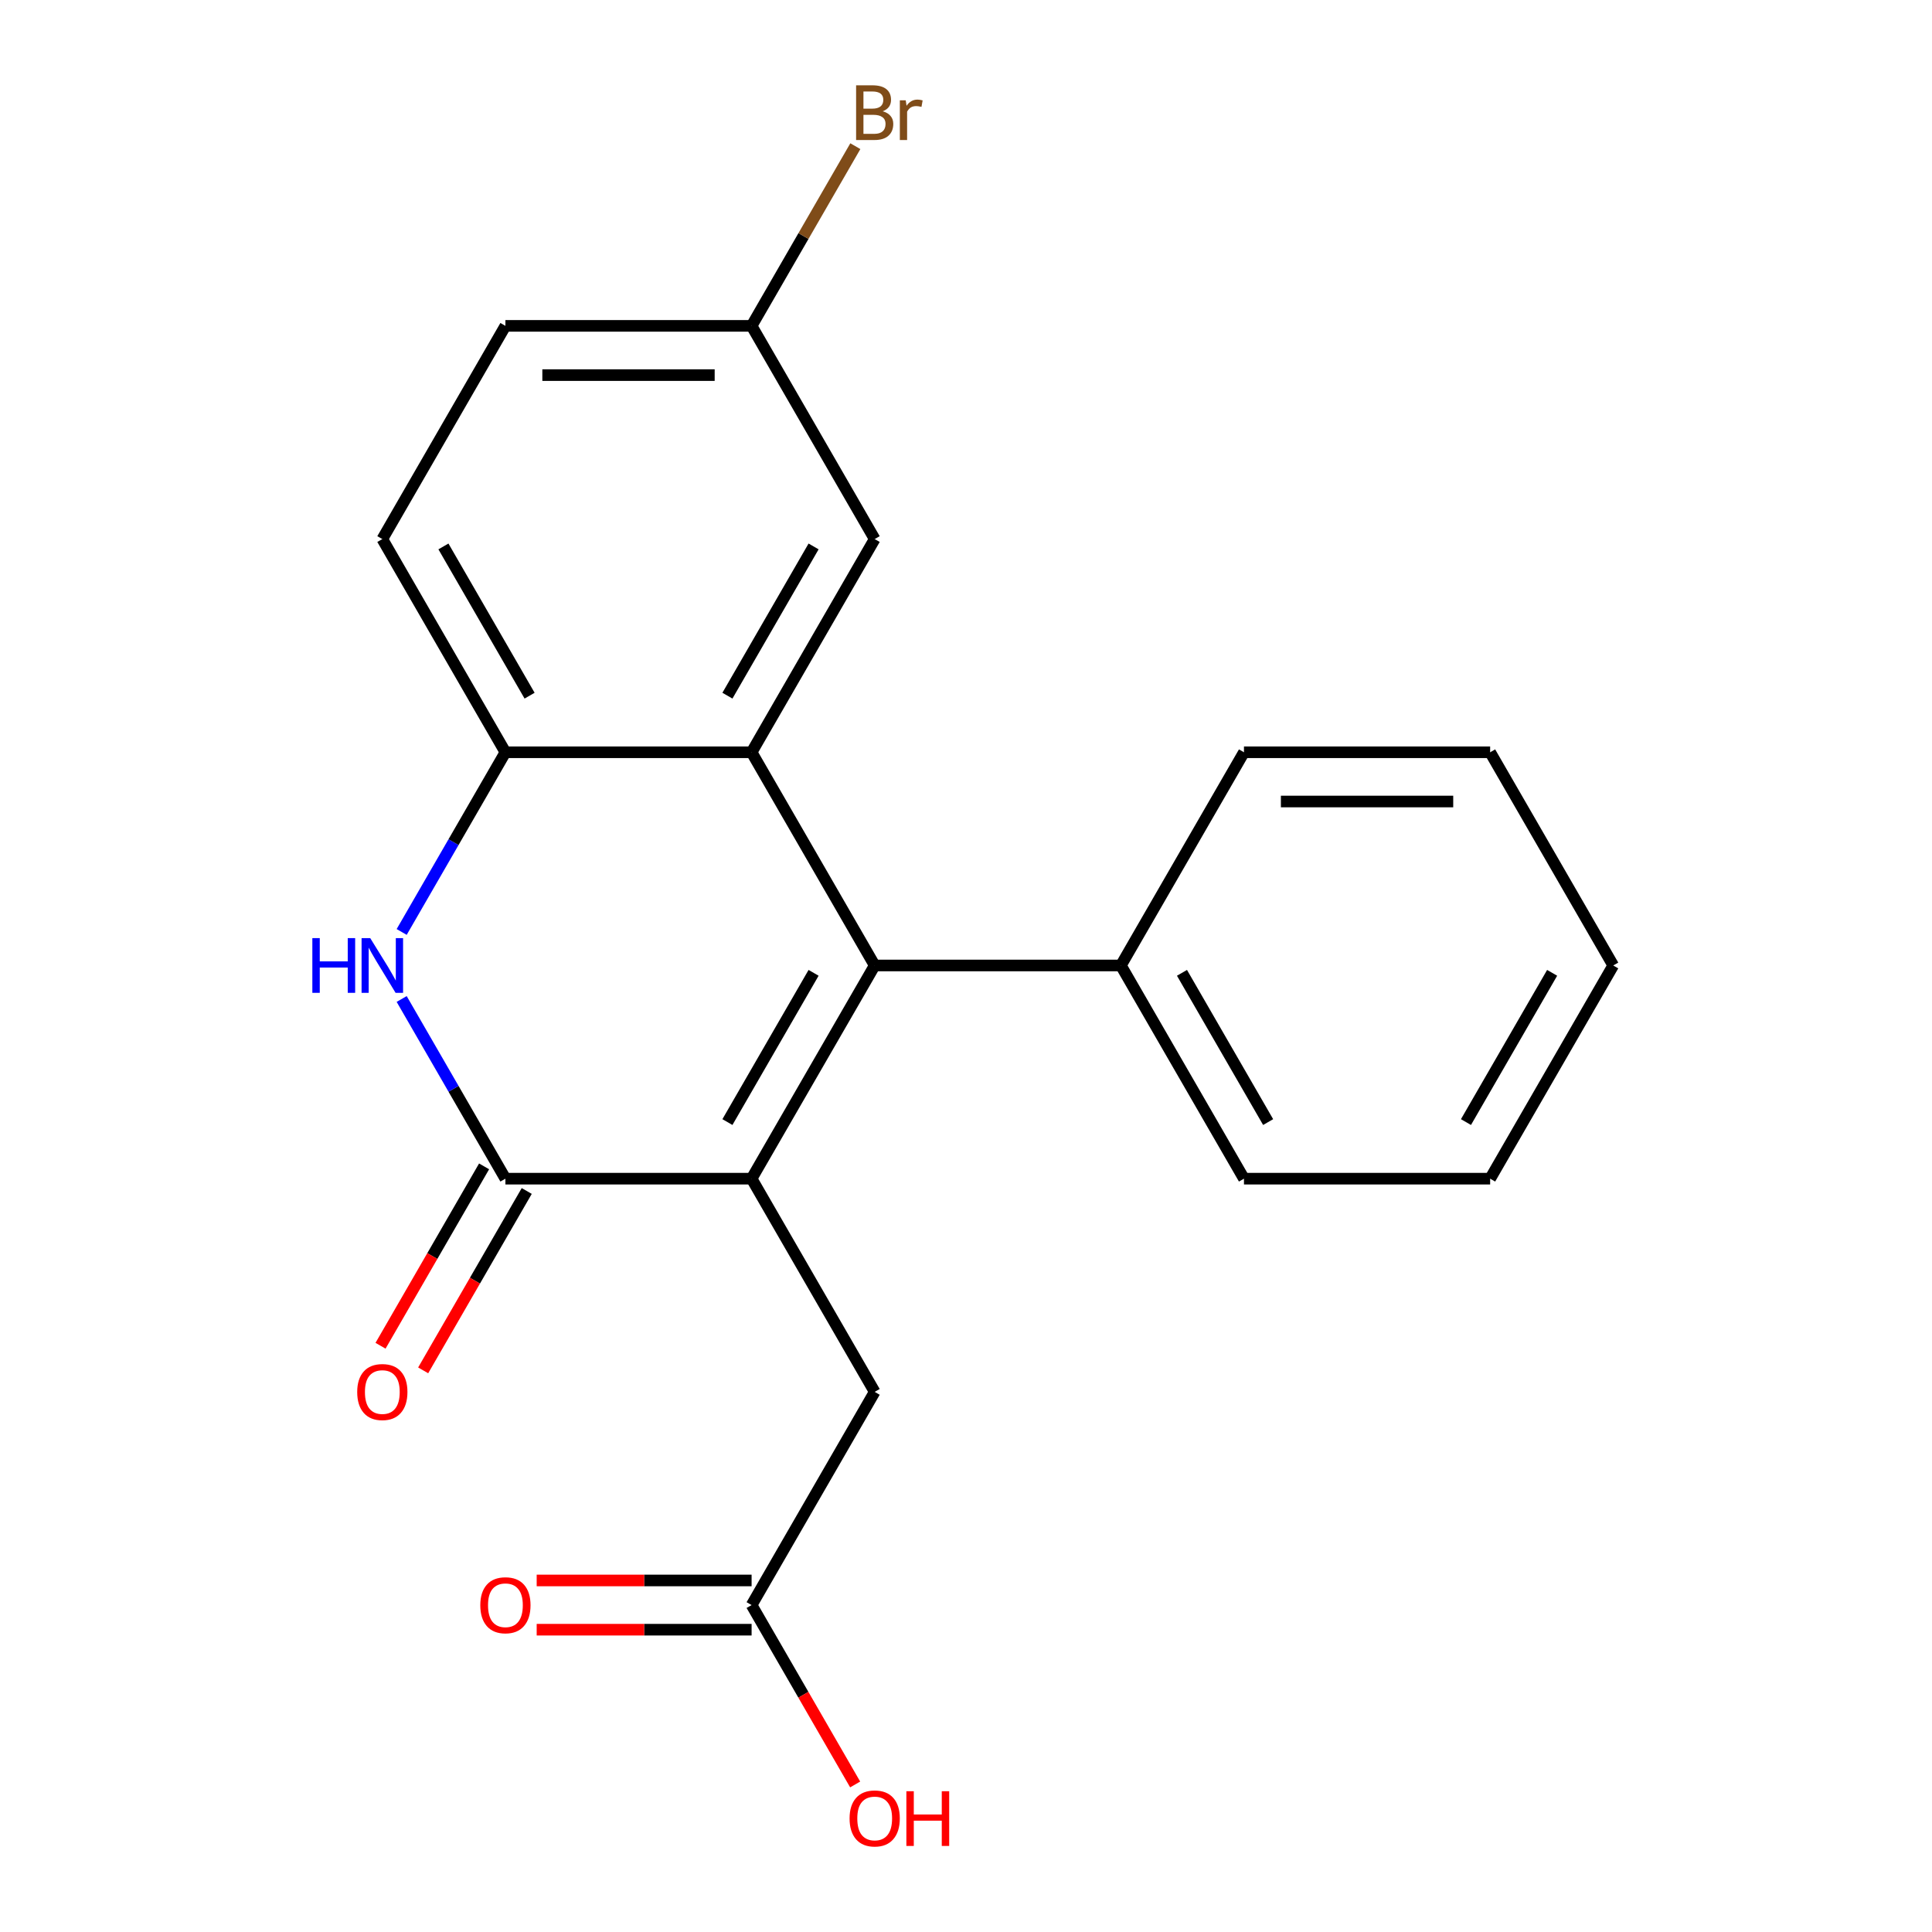 <?xml version='1.0' encoding='iso-8859-1'?>
<svg version='1.1' baseProfile='full'
              xmlns='http://www.w3.org/2000/svg'
                      xmlns:rdkit='http://www.rdkit.org/xml'
                      xmlns:xlink='http://www.w3.org/1999/xlink'
                  xml:space='preserve'
width='1000px' height='1000px' viewBox='0 0 1000 1000'>
<!-- END OF HEADER -->
<rect style='opacity:1.0;fill:#FFFFFF;stroke:none' width='1000' height='1000' x='0' y='0'> </rect>
<path class='bond-0' d='M 389.026,610.08 L 452.738,499.727' style='fill:none;fill-rule:evenodd;stroke:#000000;stroke-width:6px;stroke-linecap:butt;stroke-linejoin:miter;stroke-opacity:1' />
<path class='bond-0' d='M 376.512,580.785 L 421.111,503.538' style='fill:none;fill-rule:evenodd;stroke:#000000;stroke-width:6px;stroke-linecap:butt;stroke-linejoin:miter;stroke-opacity:1' />
<path class='bond-1' d='M 389.026,610.08 L 261.602,610.08' style='fill:none;fill-rule:evenodd;stroke:#000000;stroke-width:6px;stroke-linecap:butt;stroke-linejoin:miter;stroke-opacity:1' />
<path class='bond-5' d='M 389.026,610.08 L 452.738,720.433' style='fill:none;fill-rule:evenodd;stroke:#000000;stroke-width:6px;stroke-linecap:butt;stroke-linejoin:miter;stroke-opacity:1' />
<path class='bond-2' d='M 452.738,499.727 L 389.026,389.375' style='fill:none;fill-rule:evenodd;stroke:#000000;stroke-width:6px;stroke-linecap:butt;stroke-linejoin:miter;stroke-opacity:1' />
<path class='bond-8' d='M 452.738,499.727 L 580.162,499.727' style='fill:none;fill-rule:evenodd;stroke:#000000;stroke-width:6px;stroke-linecap:butt;stroke-linejoin:miter;stroke-opacity:1' />
<path class='bond-3' d='M 261.602,610.08 L 234.753,563.577' style='fill:none;fill-rule:evenodd;stroke:#000000;stroke-width:6px;stroke-linecap:butt;stroke-linejoin:miter;stroke-opacity:1' />
<path class='bond-3' d='M 234.753,563.577 L 207.904,517.073' style='fill:none;fill-rule:evenodd;stroke:#0000FF;stroke-width:6px;stroke-linecap:butt;stroke-linejoin:miter;stroke-opacity:1' />
<path class='bond-9' d='M 250.566,603.709 L 223.764,650.132' style='fill:none;fill-rule:evenodd;stroke:#000000;stroke-width:6px;stroke-linecap:butt;stroke-linejoin:miter;stroke-opacity:1' />
<path class='bond-9' d='M 223.764,650.132 L 196.961,696.556' style='fill:none;fill-rule:evenodd;stroke:#FF0000;stroke-width:6px;stroke-linecap:butt;stroke-linejoin:miter;stroke-opacity:1' />
<path class='bond-9' d='M 272.637,616.451 L 245.834,662.875' style='fill:none;fill-rule:evenodd;stroke:#000000;stroke-width:6px;stroke-linecap:butt;stroke-linejoin:miter;stroke-opacity:1' />
<path class='bond-9' d='M 245.834,662.875 L 219.032,709.298' style='fill:none;fill-rule:evenodd;stroke:#FF0000;stroke-width:6px;stroke-linecap:butt;stroke-linejoin:miter;stroke-opacity:1' />
<path class='bond-7' d='M 389.026,389.375 L 452.738,279.022' style='fill:none;fill-rule:evenodd;stroke:#000000;stroke-width:6px;stroke-linecap:butt;stroke-linejoin:miter;stroke-opacity:1' />
<path class='bond-7' d='M 376.512,360.079 L 421.111,282.833' style='fill:none;fill-rule:evenodd;stroke:#000000;stroke-width:6px;stroke-linecap:butt;stroke-linejoin:miter;stroke-opacity:1' />
<path class='bond-21' d='M 389.026,389.375 L 261.602,389.375' style='fill:none;fill-rule:evenodd;stroke:#000000;stroke-width:6px;stroke-linecap:butt;stroke-linejoin:miter;stroke-opacity:1' />
<path class='bond-4' d='M 207.904,482.382 L 234.753,435.878' style='fill:none;fill-rule:evenodd;stroke:#0000FF;stroke-width:6px;stroke-linecap:butt;stroke-linejoin:miter;stroke-opacity:1' />
<path class='bond-4' d='M 234.753,435.878 L 261.602,389.375' style='fill:none;fill-rule:evenodd;stroke:#000000;stroke-width:6px;stroke-linecap:butt;stroke-linejoin:miter;stroke-opacity:1' />
<path class='bond-10' d='M 261.602,389.375 L 197.89,279.022' style='fill:none;fill-rule:evenodd;stroke:#000000;stroke-width:6px;stroke-linecap:butt;stroke-linejoin:miter;stroke-opacity:1' />
<path class='bond-10' d='M 274.115,360.079 L 229.517,282.833' style='fill:none;fill-rule:evenodd;stroke:#000000;stroke-width:6px;stroke-linecap:butt;stroke-linejoin:miter;stroke-opacity:1' />
<path class='bond-6' d='M 452.738,720.433 L 389.026,830.786' style='fill:none;fill-rule:evenodd;stroke:#000000;stroke-width:6px;stroke-linecap:butt;stroke-linejoin:miter;stroke-opacity:1' />
<path class='bond-11' d='M 389.026,818.043 L 333.407,818.043' style='fill:none;fill-rule:evenodd;stroke:#000000;stroke-width:6px;stroke-linecap:butt;stroke-linejoin:miter;stroke-opacity:1' />
<path class='bond-11' d='M 333.407,818.043 L 277.787,818.043' style='fill:none;fill-rule:evenodd;stroke:#FF0000;stroke-width:6px;stroke-linecap:butt;stroke-linejoin:miter;stroke-opacity:1' />
<path class='bond-11' d='M 389.026,843.528 L 333.407,843.528' style='fill:none;fill-rule:evenodd;stroke:#000000;stroke-width:6px;stroke-linecap:butt;stroke-linejoin:miter;stroke-opacity:1' />
<path class='bond-11' d='M 333.407,843.528 L 277.787,843.528' style='fill:none;fill-rule:evenodd;stroke:#FF0000;stroke-width:6px;stroke-linecap:butt;stroke-linejoin:miter;stroke-opacity:1' />
<path class='bond-13' d='M 389.026,830.786 L 415.829,877.209' style='fill:none;fill-rule:evenodd;stroke:#000000;stroke-width:6px;stroke-linecap:butt;stroke-linejoin:miter;stroke-opacity:1' />
<path class='bond-13' d='M 415.829,877.209 L 442.631,923.633' style='fill:none;fill-rule:evenodd;stroke:#FF0000;stroke-width:6px;stroke-linecap:butt;stroke-linejoin:miter;stroke-opacity:1' />
<path class='bond-12' d='M 452.738,279.022 L 389.026,168.669' style='fill:none;fill-rule:evenodd;stroke:#000000;stroke-width:6px;stroke-linecap:butt;stroke-linejoin:miter;stroke-opacity:1' />
<path class='bond-16' d='M 580.162,499.727 L 643.875,610.08' style='fill:none;fill-rule:evenodd;stroke:#000000;stroke-width:6px;stroke-linecap:butt;stroke-linejoin:miter;stroke-opacity:1' />
<path class='bond-16' d='M 611.79,503.538 L 656.388,580.785' style='fill:none;fill-rule:evenodd;stroke:#000000;stroke-width:6px;stroke-linecap:butt;stroke-linejoin:miter;stroke-opacity:1' />
<path class='bond-17' d='M 580.162,499.727 L 643.875,389.375' style='fill:none;fill-rule:evenodd;stroke:#000000;stroke-width:6px;stroke-linecap:butt;stroke-linejoin:miter;stroke-opacity:1' />
<path class='bond-14' d='M 197.89,279.022 L 261.602,168.669' style='fill:none;fill-rule:evenodd;stroke:#000000;stroke-width:6px;stroke-linecap:butt;stroke-linejoin:miter;stroke-opacity:1' />
<path class='bond-15' d='M 389.026,168.669 L 415.875,122.166' style='fill:none;fill-rule:evenodd;stroke:#000000;stroke-width:6px;stroke-linecap:butt;stroke-linejoin:miter;stroke-opacity:1' />
<path class='bond-15' d='M 415.875,122.166 L 442.724,75.662' style='fill:none;fill-rule:evenodd;stroke:#7F4C19;stroke-width:6px;stroke-linecap:butt;stroke-linejoin:miter;stroke-opacity:1' />
<path class='bond-22' d='M 389.026,168.669 L 261.602,168.669' style='fill:none;fill-rule:evenodd;stroke:#000000;stroke-width:6px;stroke-linecap:butt;stroke-linejoin:miter;stroke-opacity:1' />
<path class='bond-22' d='M 369.912,194.154 L 280.715,194.154' style='fill:none;fill-rule:evenodd;stroke:#000000;stroke-width:6px;stroke-linecap:butt;stroke-linejoin:miter;stroke-opacity:1' />
<path class='bond-19' d='M 643.875,610.08 L 771.299,610.08' style='fill:none;fill-rule:evenodd;stroke:#000000;stroke-width:6px;stroke-linecap:butt;stroke-linejoin:miter;stroke-opacity:1' />
<path class='bond-18' d='M 643.875,389.375 L 771.299,389.375' style='fill:none;fill-rule:evenodd;stroke:#000000;stroke-width:6px;stroke-linecap:butt;stroke-linejoin:miter;stroke-opacity:1' />
<path class='bond-18' d='M 662.988,414.86 L 752.185,414.86' style='fill:none;fill-rule:evenodd;stroke:#000000;stroke-width:6px;stroke-linecap:butt;stroke-linejoin:miter;stroke-opacity:1' />
<path class='bond-20' d='M 771.299,389.375 L 835.011,499.727' style='fill:none;fill-rule:evenodd;stroke:#000000;stroke-width:6px;stroke-linecap:butt;stroke-linejoin:miter;stroke-opacity:1' />
<path class='bond-23' d='M 771.299,610.08 L 835.011,499.727' style='fill:none;fill-rule:evenodd;stroke:#000000;stroke-width:6px;stroke-linecap:butt;stroke-linejoin:miter;stroke-opacity:1' />
<path class='bond-23' d='M 758.785,580.785 L 803.384,503.538' style='fill:none;fill-rule:evenodd;stroke:#000000;stroke-width:6px;stroke-linecap:butt;stroke-linejoin:miter;stroke-opacity:1' />
<path  class='atom-4' d='M 161.67 485.567
L 165.51 485.567
L 165.51 497.607
L 179.99 497.607
L 179.99 485.567
L 183.83 485.567
L 183.83 513.887
L 179.99 513.887
L 179.99 500.807
L 165.51 500.807
L 165.51 513.887
L 161.67 513.887
L 161.67 485.567
' fill='#0000FF'/>
<path  class='atom-4' d='M 191.63 485.567
L 200.91 500.567
Q 201.83 502.047, 203.31 504.727
Q 204.79 507.407, 204.87 507.567
L 204.87 485.567
L 208.63 485.567
L 208.63 513.887
L 204.75 513.887
L 194.79 497.487
Q 193.63 495.567, 192.39 493.367
Q 191.19 491.167, 190.83 490.487
L 190.83 513.887
L 187.15 513.887
L 187.15 485.567
L 191.63 485.567
' fill='#0000FF'/>
<path  class='atom-10' d='M 184.89 720.513
Q 184.89 713.713, 188.25 709.913
Q 191.61 706.113, 197.89 706.113
Q 204.17 706.113, 207.53 709.913
Q 210.89 713.713, 210.89 720.513
Q 210.89 727.393, 207.49 731.313
Q 204.09 735.193, 197.89 735.193
Q 191.65 735.193, 188.25 731.313
Q 184.89 727.433, 184.89 720.513
M 197.89 731.993
Q 202.21 731.993, 204.53 729.113
Q 206.89 726.193, 206.89 720.513
Q 206.89 714.953, 204.53 712.153
Q 202.21 709.313, 197.89 709.313
Q 193.57 709.313, 191.21 712.113
Q 188.89 714.913, 188.89 720.513
Q 188.89 726.233, 191.21 729.113
Q 193.57 731.993, 197.89 731.993
' fill='#FF0000'/>
<path  class='atom-12' d='M 248.602 830.866
Q 248.602 824.066, 251.962 820.266
Q 255.322 816.466, 261.602 816.466
Q 267.882 816.466, 271.242 820.266
Q 274.602 824.066, 274.602 830.866
Q 274.602 837.746, 271.202 841.666
Q 267.802 845.546, 261.602 845.546
Q 255.362 845.546, 251.962 841.666
Q 248.602 837.786, 248.602 830.866
M 261.602 842.346
Q 265.922 842.346, 268.242 839.466
Q 270.602 836.546, 270.602 830.866
Q 270.602 825.306, 268.242 822.506
Q 265.922 819.666, 261.602 819.666
Q 257.282 819.666, 254.922 822.466
Q 252.602 825.266, 252.602 830.866
Q 252.602 836.586, 254.922 839.466
Q 257.282 842.346, 261.602 842.346
' fill='#FF0000'/>
<path  class='atom-14' d='M 439.738 941.218
Q 439.738 934.418, 443.098 930.618
Q 446.458 926.818, 452.738 926.818
Q 459.018 926.818, 462.378 930.618
Q 465.738 934.418, 465.738 941.218
Q 465.738 948.098, 462.338 952.018
Q 458.938 955.898, 452.738 955.898
Q 446.498 955.898, 443.098 952.018
Q 439.738 948.138, 439.738 941.218
M 452.738 952.698
Q 457.058 952.698, 459.378 949.818
Q 461.738 946.898, 461.738 941.218
Q 461.738 935.658, 459.378 932.858
Q 457.058 930.018, 452.738 930.018
Q 448.418 930.018, 446.058 932.818
Q 443.738 935.618, 443.738 941.218
Q 443.738 946.938, 446.058 949.818
Q 448.418 952.698, 452.738 952.698
' fill='#FF0000'/>
<path  class='atom-14' d='M 469.138 927.138
L 472.978 927.138
L 472.978 939.178
L 487.458 939.178
L 487.458 927.138
L 491.298 927.138
L 491.298 955.458
L 487.458 955.458
L 487.458 942.378
L 472.978 942.378
L 472.978 955.458
L 469.138 955.458
L 469.138 927.138
' fill='#FF0000'/>
<path  class='atom-16' d='M 456.878 57.597
Q 459.598 58.357, 460.958 60.037
Q 462.358 61.677, 462.358 64.117
Q 462.358 68.037, 459.838 70.277
Q 457.358 72.477, 452.638 72.477
L 443.118 72.477
L 443.118 44.157
L 451.478 44.157
Q 456.318 44.157, 458.758 46.117
Q 461.198 48.077, 461.198 51.677
Q 461.198 55.957, 456.878 57.597
M 446.918 47.357
L 446.918 56.237
L 451.478 56.237
Q 454.278 56.237, 455.718 55.117
Q 457.198 53.957, 457.198 51.677
Q 457.198 47.357, 451.478 47.357
L 446.918 47.357
M 452.638 69.277
Q 455.398 69.277, 456.878 67.957
Q 458.358 66.637, 458.358 64.117
Q 458.358 61.797, 456.718 60.637
Q 455.118 59.437, 452.038 59.437
L 446.918 59.437
L 446.918 69.277
L 452.638 69.277
' fill='#7F4C19'/>
<path  class='atom-16' d='M 468.798 51.917
L 469.238 54.757
Q 471.398 51.557, 474.918 51.557
Q 476.038 51.557, 477.558 51.957
L 476.958 55.317
Q 475.238 54.917, 474.278 54.917
Q 472.598 54.917, 471.478 55.597
Q 470.398 56.237, 469.518 57.797
L 469.518 72.477
L 465.758 72.477
L 465.758 51.917
L 468.798 51.917
' fill='#7F4C19'/>
</svg>

